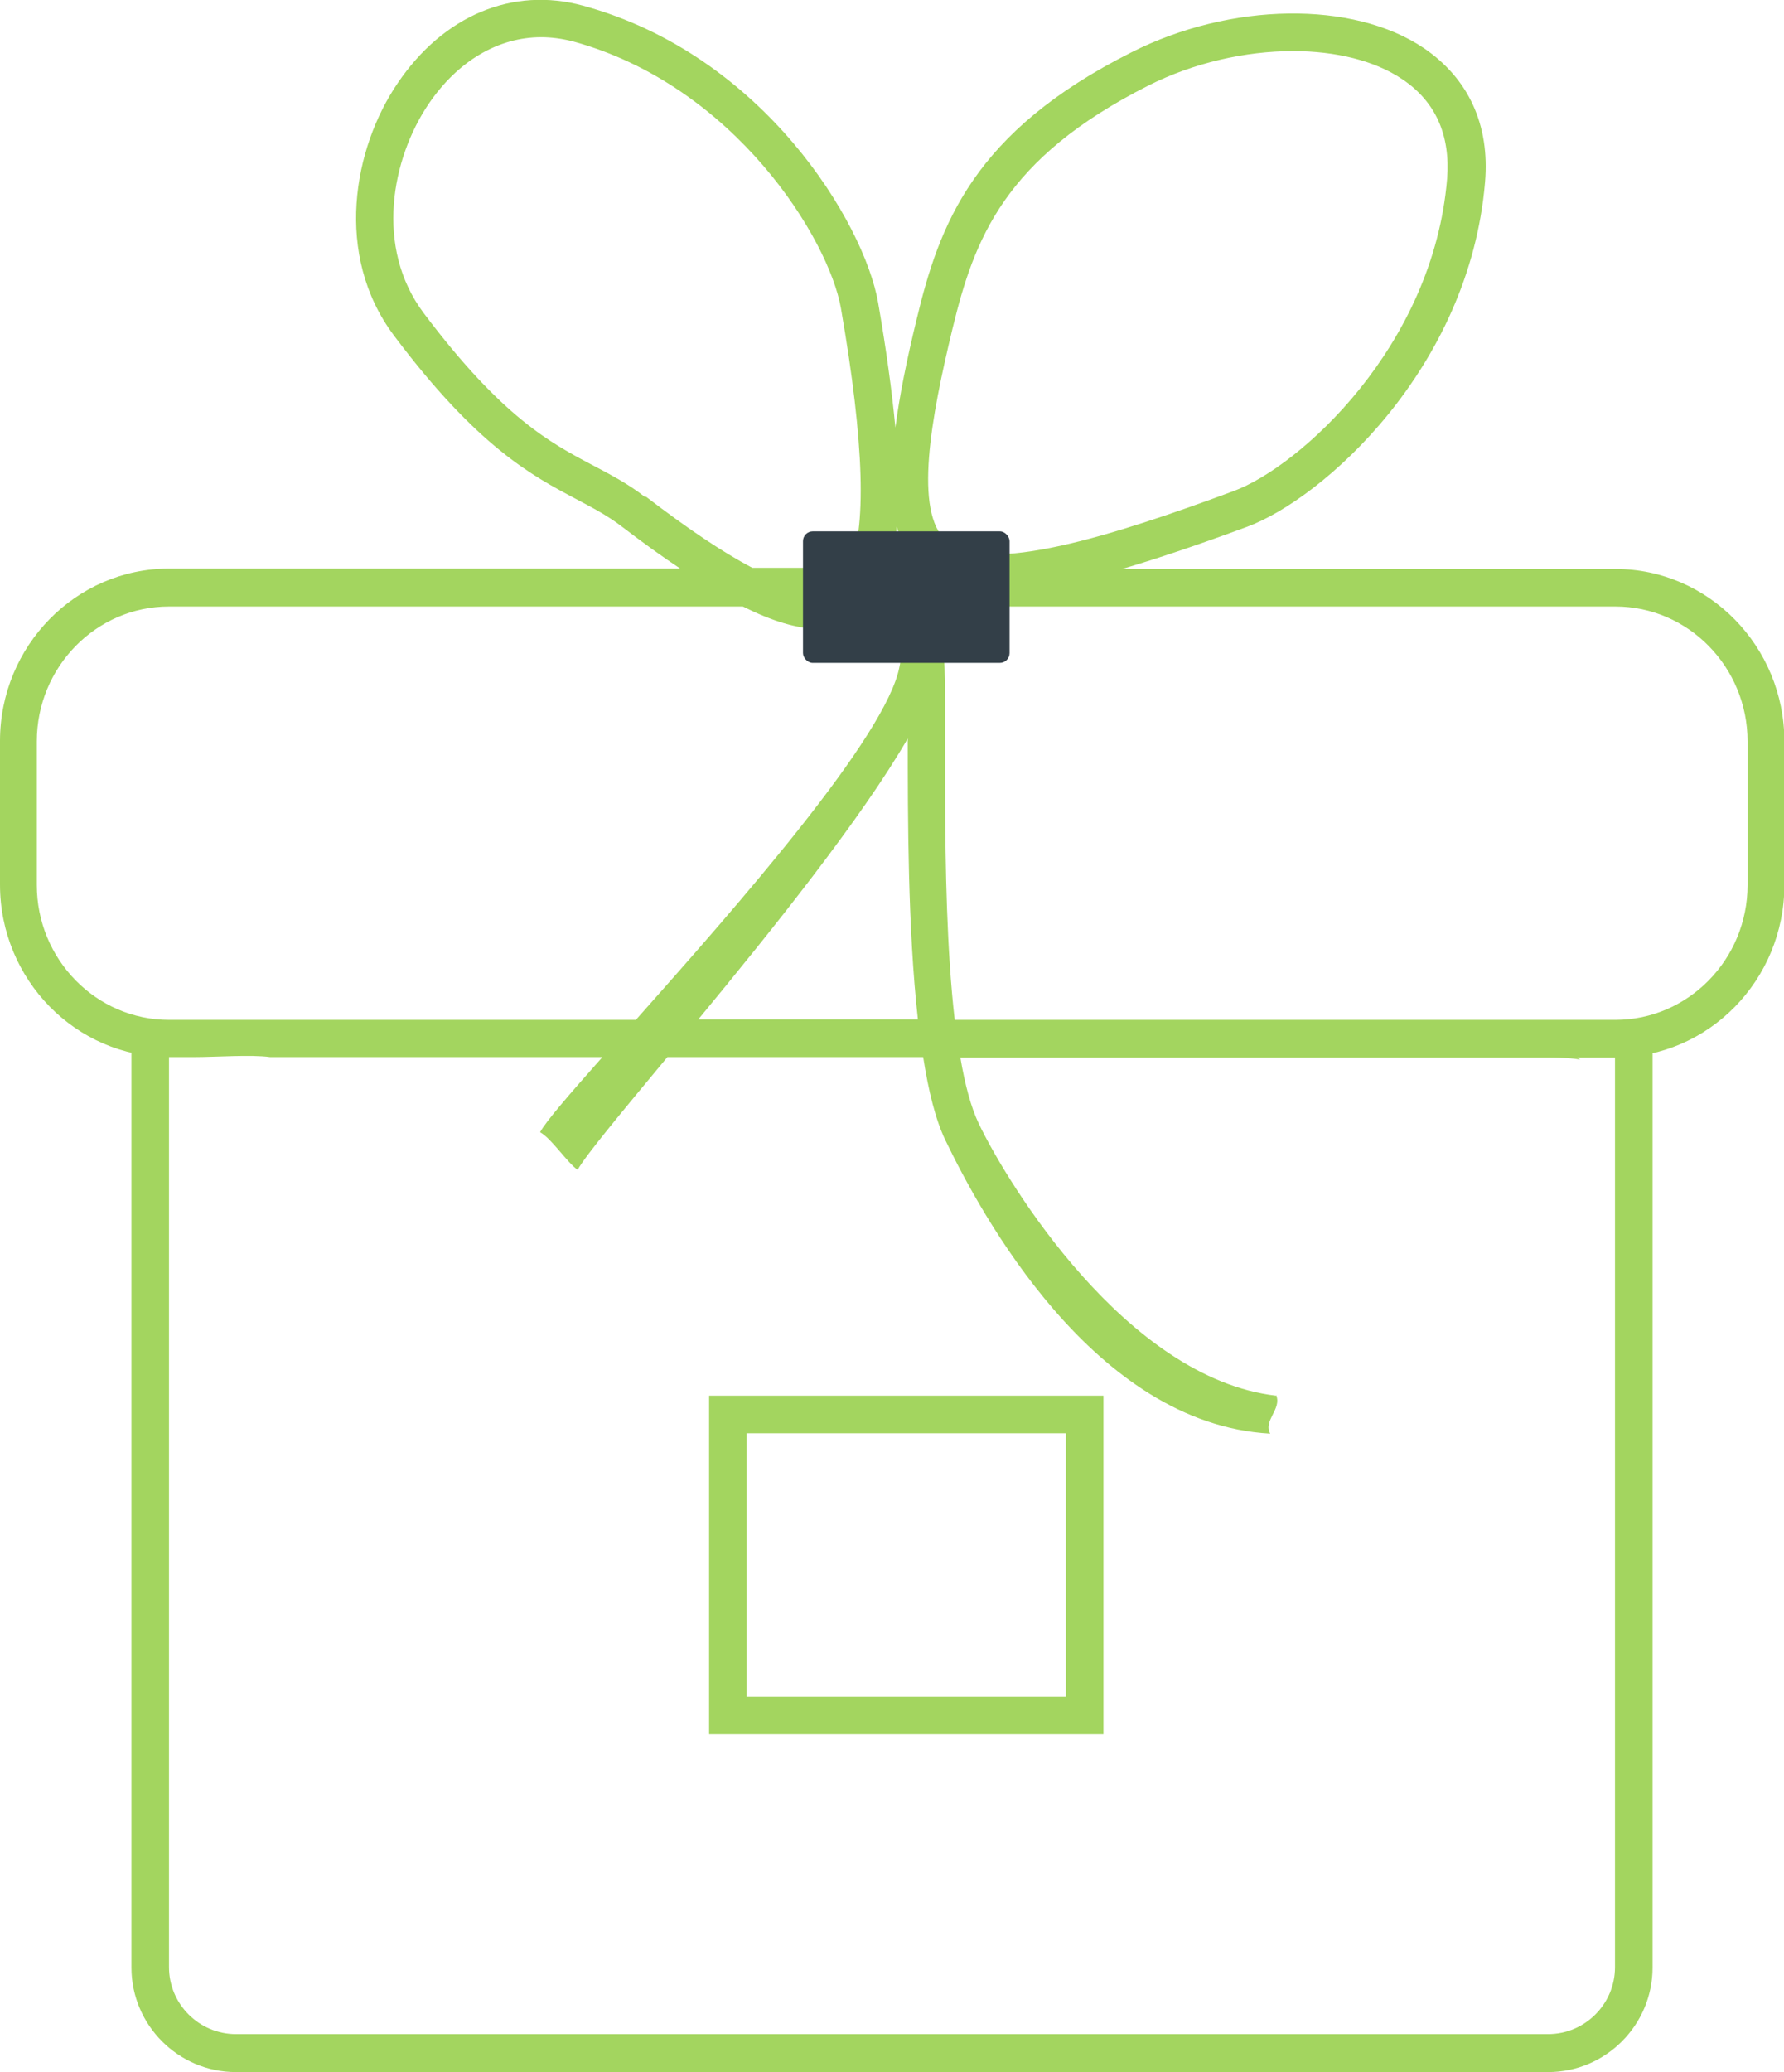 <?xml version="1.0" encoding="UTF-8"?><svg xmlns="http://www.w3.org/2000/svg" viewBox="0 0 47.5 55.14"><defs><style>.d{fill:#333f48;}.e{fill:#a3d55f;}</style></defs><g id="a"/><g id="b"><g id="c"><g><path class="e" d="M43,27.31v25.04c0,.98-.8,1.78-1.78,1.78H6.28c-.98,0-1.78-.8-1.78-1.78V27.65c-.34-.02-.68-.06-1-.11v24.82c0,1.53,1.25,2.78,2.78,2.78H41.22c1.53,0,2.78-1.25,2.78-2.78V27.08c-.32,.09-.65,.17-1,.23Z"/><g><g><path class="e" d="M33.97,37.14c-3.98-.47-7.14-5.63-7.91-7.24-.21-.44-.37-1.05-.49-1.76h15.62c.39-.1-1,0,0,0s.96,.13,.8,0h1.02c2.48,0,4.5-2.06,4.5-4.59v-3.82c0-2.53-2.02-4.59-4.5-4.59h-13.13c.95-.28,2.05-.65,3.32-1.12,2.01-.74,5.92-4.2,6.34-9.17,.13-1.53-.44-2.76-1.63-3.57-1.88-1.27-5.15-1.22-7.78,.11-4.22,2.12-5.12,4.58-5.73,7.13-.26,1.07-.45,2.01-.56,2.86-.09-.96-.24-2.06-.46-3.33-.37-2.11-3.05-6.59-7.86-7.9-1.87-.51-3.71,.26-4.93,2.06-1.18,1.73-1.71,4.57-.1,6.72,2.23,2.97,3.68,3.73,4.85,4.35,.45,.24,.84,.44,1.24,.75,.55,.42,1.05,.78,1.53,1.1H4.5c-2.48,0-4.5,2.06-4.5,4.59v3.82c0,2.53,2.02,4.59,4.5,4.59h.69c.54,0,1.51-.07,2,0h8.85c-.88,.99-1.52,1.73-1.66,2,.3,.16,.73,.82,1,1,.21-.38,1.16-1.52,2.39-3h6.81c.14,.9,.33,1.67,.59,2.21,.93,1.93,3.94,7.55,8.65,7.81-.19-.35,.31-.65,.16-1.02ZM25.36,8.75c.58-2.39,1.37-4.53,5.21-6.47,1.21-.61,2.59-.92,3.86-.92,1.13,0,2.17,.25,2.91,.75,.89,.6,1.28,1.49,1.19,2.65-.37,4.47-3.94,7.67-5.69,8.31-3.18,1.18-6.58,2.26-7.64,1.33-.88-.78-.41-3.29,.16-5.65Zm-1.49,5.24c.13,.46,.33,.85,.66,1.14h-.86c.1-.32,.17-.7,.21-1.14Zm-6.69-.76c-.46-.36-.91-.59-1.38-.84-1.14-.6-2.43-1.28-4.52-4.06-1.31-1.75-.85-4.11,.13-5.56,.78-1.15,1.86-1.78,3-1.78,.28,0,.56,.04,.84,.11,4.32,1.18,6.82,5.27,7.14,7.1,.63,3.62,.69,5.92,.21,6.91h-2.57c-.78-.41-1.72-1.04-2.84-1.9Zm1.41,13.9c2-2.42,4.37-5.38,5.58-7.48,0,2.1,0,5.08,.27,7.48h-5.85Zm6.52-9.91c-.34,.05-.68-.02-1-.01,0,.07,.02,.15,.02,.25-.04,0-.09-.01-.13-.02-.02,.11-.03,.21-.05,.3-.35,1.86-4.3,6.34-7.02,9.4H4.5c-1.94,0-3.52-1.61-3.52-3.59v-3.82c0-1.98,1.58-3.59,3.52-3.59h15.28c.78,.39,1.44,.59,1.99,.59,.37,0,.7-.09,.98-.26,.14-.09,.27-.2,.39-.33h19.87c1.94,0,3.52,1.61,3.52,3.59v3.82c0,1.98-1.58,3.59-3.52,3.59H25.42c-.42-3.64-.16-8.93-.31-9.91Z"/><path class="e" d="M18.88,46.14h10.5v-9h-10.5v9Zm1-8h8.5v7h-8.5v-7Z"/></g><rect class="d" x="21.38" y="14.14" width="5.5" height="3.5" rx=".26" ry=".26"/></g></g></g></g></svg>
